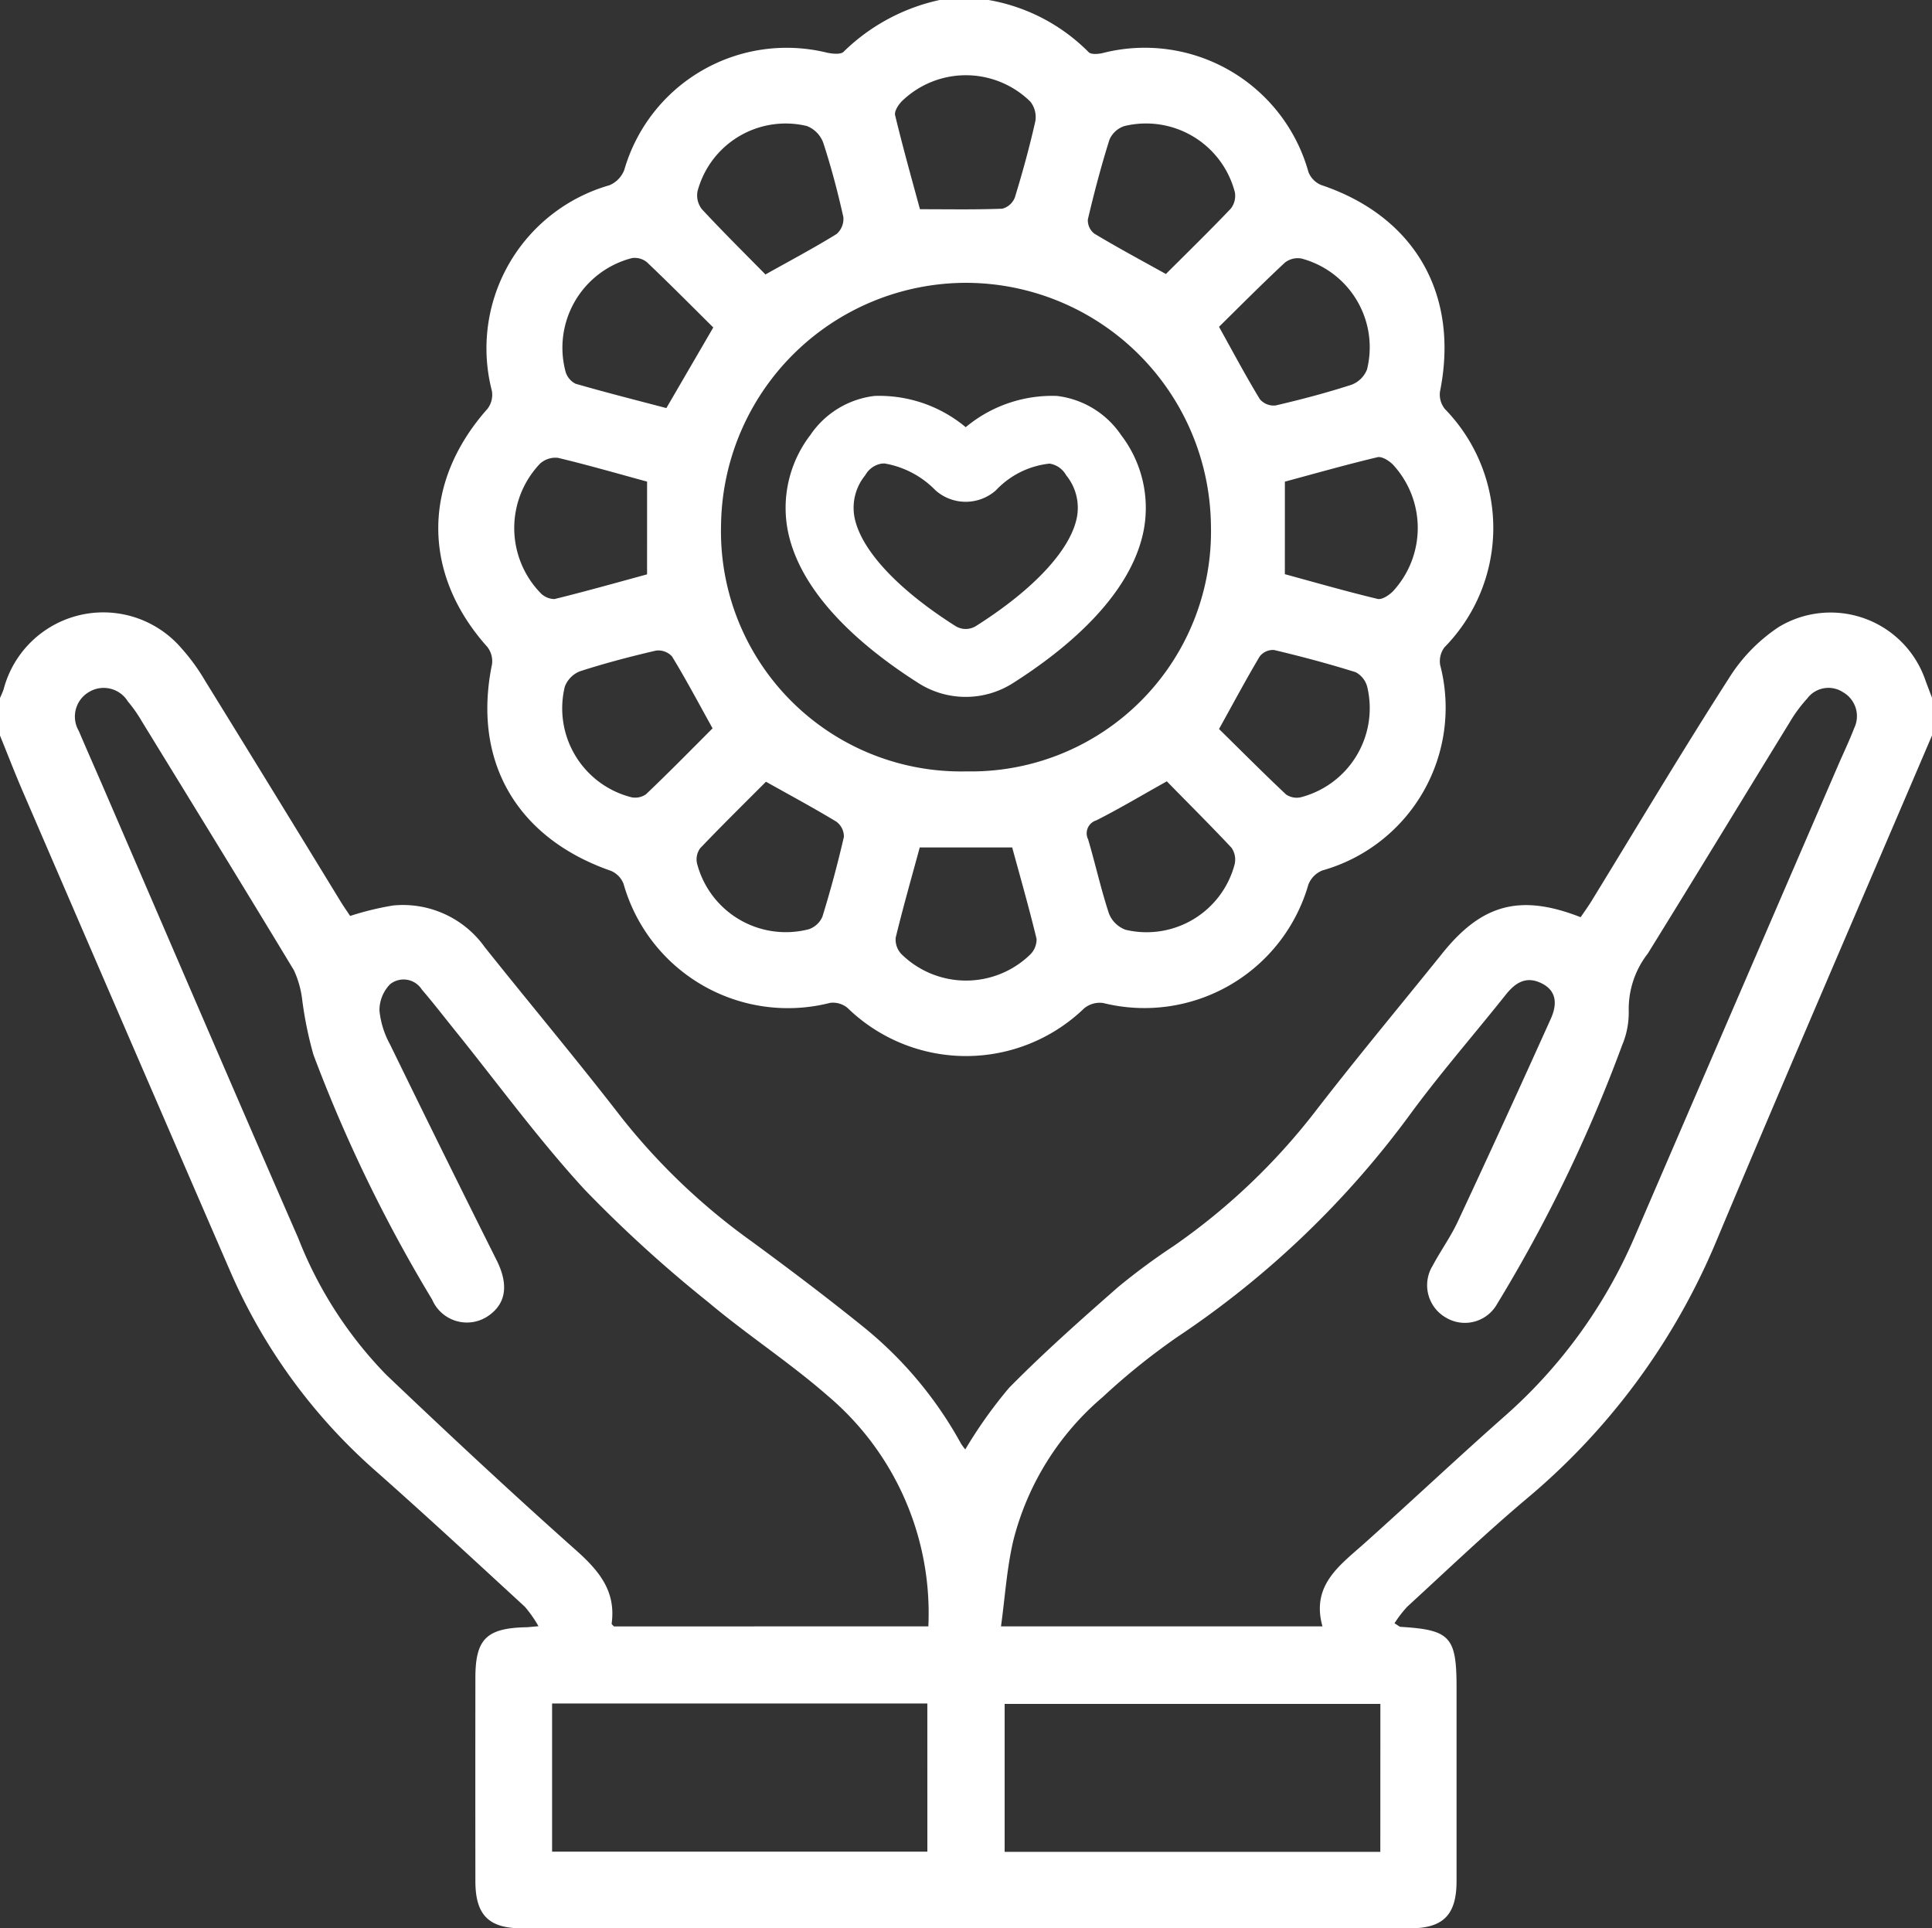 <svg xmlns="http://www.w3.org/2000/svg" width="100" height="99.819" viewBox="0 0 100 99.819">
  <rect x="0" y="0" width="100" height="99.819" fill="#333333" stroke="none"/>
  <g id="bHmfhS" transform="translate(256 636.63)">
    <g id="Group_954" data-name="Group 954" transform="translate(-256 -636.63)">
      <path id="Path_1873" data-name="Path 1873" d="M-156-468.3c-3.729,8.728-7.5,17.441-11.171,26.192a34.893,34.893,0,0,1-9.846,13.346c-2.11,1.781-4.109,3.693-6.145,5.56a6.2,6.2,0,0,0-.66.858c.208.124.259.18.313.184,2.571.155,2.9.513,2.9,3.131q0,5.014,0,10.029c0,1.744-.685,2.444-2.4,2.445q-22.992,0-45.985,0c-1.718,0-2.4-.7-2.4-2.443q-.006-5.258,0-10.516c0-2.008.567-2.576,2.607-2.625.128,0,.256-.02.659-.053a6.266,6.266,0,0,0-.706-1.009c-2.536-2.332-5.062-4.675-7.642-6.958a29.253,29.253,0,0,1-7.591-10.367q-5.394-12.447-10.764-24.9c-.409-.949-.78-1.914-1.169-2.871v-1.948a4.693,4.693,0,0,0,.187-.444,5.334,5.334,0,0,1,9.211-2.119,10.312,10.312,0,0,1,1.2,1.646q3.526,5.714,7.025,11.445c.166.271.35.531.5.759a15.207,15.207,0,0,1,2.224-.542,5.2,5.2,0,0,1,4.746,2.16c2.348,2.945,4.77,5.832,7.073,8.811a33.2,33.2,0,0,0,6.749,6.425c1.937,1.422,3.856,2.871,5.726,4.379a20.328,20.328,0,0,1,5.1,6.081,2.932,2.932,0,0,0,.222.3,23.76,23.76,0,0,1,2.264-3.185c1.793-1.821,3.713-3.522,5.636-5.211a33.964,33.964,0,0,1,2.9-2.143,33.092,33.092,0,0,0,7.254-6.875c2.157-2.8,4.43-5.52,6.648-8.278,2.042-2.54,4.029-3.079,7.149-1.857.177-.261.379-.538.558-.83,2.357-3.843,4.664-7.719,7.1-11.514a8.716,8.716,0,0,1,2.6-2.681,5.187,5.187,0,0,1,7.589,2.766c.11.3.226.6.339.9Zm-31.549,46.116c-.594-2.127.882-3.149,2.173-4.3,2.423-2.167,4.79-4.4,7.224-6.551a26.061,26.061,0,0,0,6.755-9.3q5.255-12.191,10.52-24.379c.283-.655.593-1.3.848-1.963a1.427,1.427,0,0,0-.587-1.869,1.372,1.372,0,0,0-1.846.336,7.414,7.414,0,0,0-.918,1.251c-2.448,3.982-4.872,7.978-7.333,11.951a4.673,4.673,0,0,0-.984,2.957,4.35,4.35,0,0,1-.348,1.8,76.552,76.552,0,0,1-6.467,13.381,1.909,1.909,0,0,1-2.632.712,1.931,1.931,0,0,1-.7-2.7c.412-.772.932-1.491,1.3-2.282q2.447-5.237,4.819-10.509c.3-.672.355-1.427-.511-1.836-.8-.379-1.347,0-1.839.62-1.619,2.034-3.333,4-4.871,6.087a47.894,47.894,0,0,1-12.109,11.609,34.669,34.669,0,0,0-3.87,3.115,14.351,14.351,0,0,0-4.621,7.406c-.343,1.449-.434,2.956-.643,4.464Zm-20.4,0a14.721,14.721,0,0,0-5.183-11.915c-1.975-1.731-4.2-3.176-6.211-4.869a67.724,67.724,0,0,1-6.394-5.822c-2.39-2.6-4.485-5.478-6.707-8.235-.571-.708-1.126-1.43-1.719-2.12a1.119,1.119,0,0,0-1.639-.285,1.927,1.927,0,0,0-.557,1.375,4.583,4.583,0,0,0,.548,1.749q2.725,5.592,5.509,11.155c.608,1.207.535,2.2-.372,2.858a1.956,1.956,0,0,1-2.958-.807,76.444,76.444,0,0,1-6.145-12.677,19.624,19.624,0,0,1-.581-2.841,5,5,0,0,0-.431-1.532c-2.6-4.307-5.237-8.591-7.868-12.879a7.192,7.192,0,0,0-.725-1.034,1.469,1.469,0,0,0-1.979-.507,1.474,1.474,0,0,0-.559,2.038c.393.925.8,1.844,1.2,2.766,3.381,7.827,6.743,15.663,10.154,23.478A21.156,21.156,0,0,0-236-435.2c3.224,3.07,6.481,6.109,9.807,9.068,1.193,1.062,2.083,2.12,1.852,3.8-.006.042.072.095.117.15Zm-.052,3.992h-19.423v7.668H-208Zm23.449.022H-204v7.658h19.445Z" transform="translate(256 506.371)" fill="#fff"/>
      <path id="Path_1874" data-name="Path 1874" d="M-111.608-636.63a9.6,9.6,0,0,1,5.179,2.7c.117.127.471.1.694.055a8.793,8.793,0,0,1,10.684,6.153,1.2,1.2,0,0,0,.661.67c4.84,1.622,7.162,5.663,6.146,10.695a1.19,1.19,0,0,0,.256.9,8.819,8.819,0,0,1-.025,12.336,1.2,1.2,0,0,0-.221.914,8.752,8.752,0,0,1-6.1,10.635,1.3,1.3,0,0,0-.721.729,8.831,8.831,0,0,1-10.622,6.132,1.275,1.275,0,0,0-.986.278,8.8,8.8,0,0,1-12.249-.026,1.181,1.181,0,0,0-.9-.259,8.842,8.842,0,0,1-10.69-6.161,1.2,1.2,0,0,0-.655-.674c-4.889-1.7-7.182-5.684-6.154-10.689a1.2,1.2,0,0,0-.247-.907c-3.386-3.78-3.378-8.511.019-12.326a1.2,1.2,0,0,0,.224-.913,8.782,8.782,0,0,1,6.085-10.654,1.407,1.407,0,0,0,.768-.8,8.748,8.748,0,0,1,10.479-6.064c.283.062.728.108.874-.048a10.18,10.18,0,0,1,4.971-2.677Zm-1.153,39.93A12.425,12.425,0,0,0-100.1-609.472,12.7,12.7,0,0,0-112.8-621.99a12.7,12.7,0,0,0-12.656,12.556A12.43,12.43,0,0,0-112.76-596.7Zm-16.523-15c-1.551-.422-3.074-.864-4.615-1.231a1.192,1.192,0,0,0-.925.3,4.832,4.832,0,0,0,.012,6.684,1.02,1.02,0,0,0,.737.326c1.626-.4,3.238-.856,4.79-1.278Zm33.011,4.792c1.561.425,3.172.889,4.8,1.28.226.054.6-.194.8-.4a4.829,4.829,0,0,0,0-6.546c-.2-.206-.576-.443-.805-.389-1.628.387-3.239.846-4.794,1.265ZM-115.16-625.8c1.485,0,2.874.027,4.26-.027a.955.955,0,0,0,.651-.579c.4-1.3.76-2.617,1.06-3.944a1.291,1.291,0,0,0-.252-1.013,4.756,4.756,0,0,0-6.657-.027c-.183.187-.4.523-.347.73C-116.051-629.03-115.6-627.414-115.16-625.8Zm-.011,33.036c-.418,1.54-.864,3.1-1.245,4.671a1.094,1.094,0,0,0,.285.839,4.766,4.766,0,0,0,6.663.048,1.109,1.109,0,0,0,.344-.822c-.386-1.6-.841-3.19-1.262-4.735Zm-7.986-29.659c1.323-.741,2.525-1.378,3.68-2.093a1.03,1.03,0,0,0,.351-.881c-.29-1.3-.628-2.589-1.043-3.852a1.472,1.472,0,0,0-.846-.858,4.718,4.718,0,0,0-5.659,3.381,1.161,1.161,0,0,0,.224.921C-125.37-624.639-124.237-623.521-123.158-622.423Zm20.727-.024c1.079-1.078,2.241-2.211,3.359-3.385a1.068,1.068,0,0,0,.211-.842,4.748,4.748,0,0,0-5.716-3.431,1.273,1.273,0,0,0-.774.7c-.429,1.361-.793,2.744-1.12,4.134a.875.875,0,0,0,.339.737C-104.94-623.818-103.714-623.161-102.43-622.446Zm-23.465,23.518c-.722-1.3-1.374-2.534-2.1-3.723a.958.958,0,0,0-.832-.3c-1.325.308-2.644.654-3.937,1.072a1.374,1.374,0,0,0-.78.8,4.748,4.748,0,0,0,3.433,5.715.972.972,0,0,0,.768-.149C-128.146-596.651-126.99-597.832-125.895-598.928Zm26.214.035c1.1,1.08,2.262,2.252,3.465,3.384a.973.973,0,0,0,.768.149,4.763,4.763,0,0,0,3.439-5.715,1.2,1.2,0,0,0-.6-.759c-1.391-.436-2.8-.811-4.219-1.148a.874.874,0,0,0-.744.328C-98.283-601.461-98.938-600.232-99.681-598.893Zm0-20.818c.739,1.329,1.391,2.557,2.112,3.743a.945.945,0,0,0,.811.328c1.325-.307,2.644-.656,3.938-1.074a1.387,1.387,0,0,0,.8-.792,4.755,4.755,0,0,0-3.395-5.741,1.082,1.082,0,0,0-.851.207C-97.455-621.932-98.6-620.78-99.683-619.711Zm-26.177.033c-1.124-1.114-2.265-2.267-3.441-3.384a1,1,0,0,0-.768-.207,4.791,4.791,0,0,0-3.435,5.886,1.018,1.018,0,0,0,.511.616c1.58.457,3.176.859,4.705,1.262Zm2.729,23.513c-1.09,1.093-2.267,2.25-3.407,3.444a.98.98,0,0,0-.167.771,4.748,4.748,0,0,0,5.793,3.421,1.19,1.19,0,0,0,.7-.648q.632-2.045,1.113-4.134a.959.959,0,0,0-.394-.788C-120.647-594.8-121.845-595.445-123.131-596.165Zm20.748-.021c-1.327.743-2.468,1.424-3.65,2.022a.7.7,0,0,0-.423.989c.376,1.276.662,2.58,1.079,3.841a1.472,1.472,0,0,0,.864.835,4.713,4.713,0,0,0,5.641-3.4,1.071,1.071,0,0,0-.169-.852C-100.147-593.933-101.3-595.077-102.384-596.187Z" transform="translate(162.777 636.63)" fill="#fff"/>
      <path id="Path_1875" data-name="Path 1875" d="M-38.4-516.2a4.531,4.531,0,0,1-2.426-.7c-2.739-1.735-6.141-4.524-6.793-7.953a6.2,6.2,0,0,1,1.175-4.9,4.672,4.672,0,0,1,3.325-2.025,6.982,6.982,0,0,1,4.718,1.618,6.984,6.984,0,0,1,4.718-1.618,4.673,4.673,0,0,1,3.325,2.025h0a6.2,6.2,0,0,1,1.175,4.9c-.652,3.429-4.054,6.218-6.793,7.953A4.531,4.531,0,0,1-38.4-516.2Zm-4.222-12.082a1.115,1.115,0,0,0-.122.006,1.189,1.189,0,0,0-.855.6,2.657,2.657,0,0,0-.561,2.166c.32,1.683,2.222,3.737,5.218,5.636a1,1,0,0,0,1.081,0c3-1.9,4.9-3.952,5.218-5.636a2.655,2.655,0,0,0-.561-2.165h0a1.189,1.189,0,0,0-.855-.6,4.449,4.449,0,0,0-2.777,1.381,2.356,2.356,0,0,1-3.131,0A4.79,4.79,0,0,0-42.62-528.285Z" transform="translate(88.386 552.273)" fill="#fff"/>
    </g>
  </g>
</svg>
